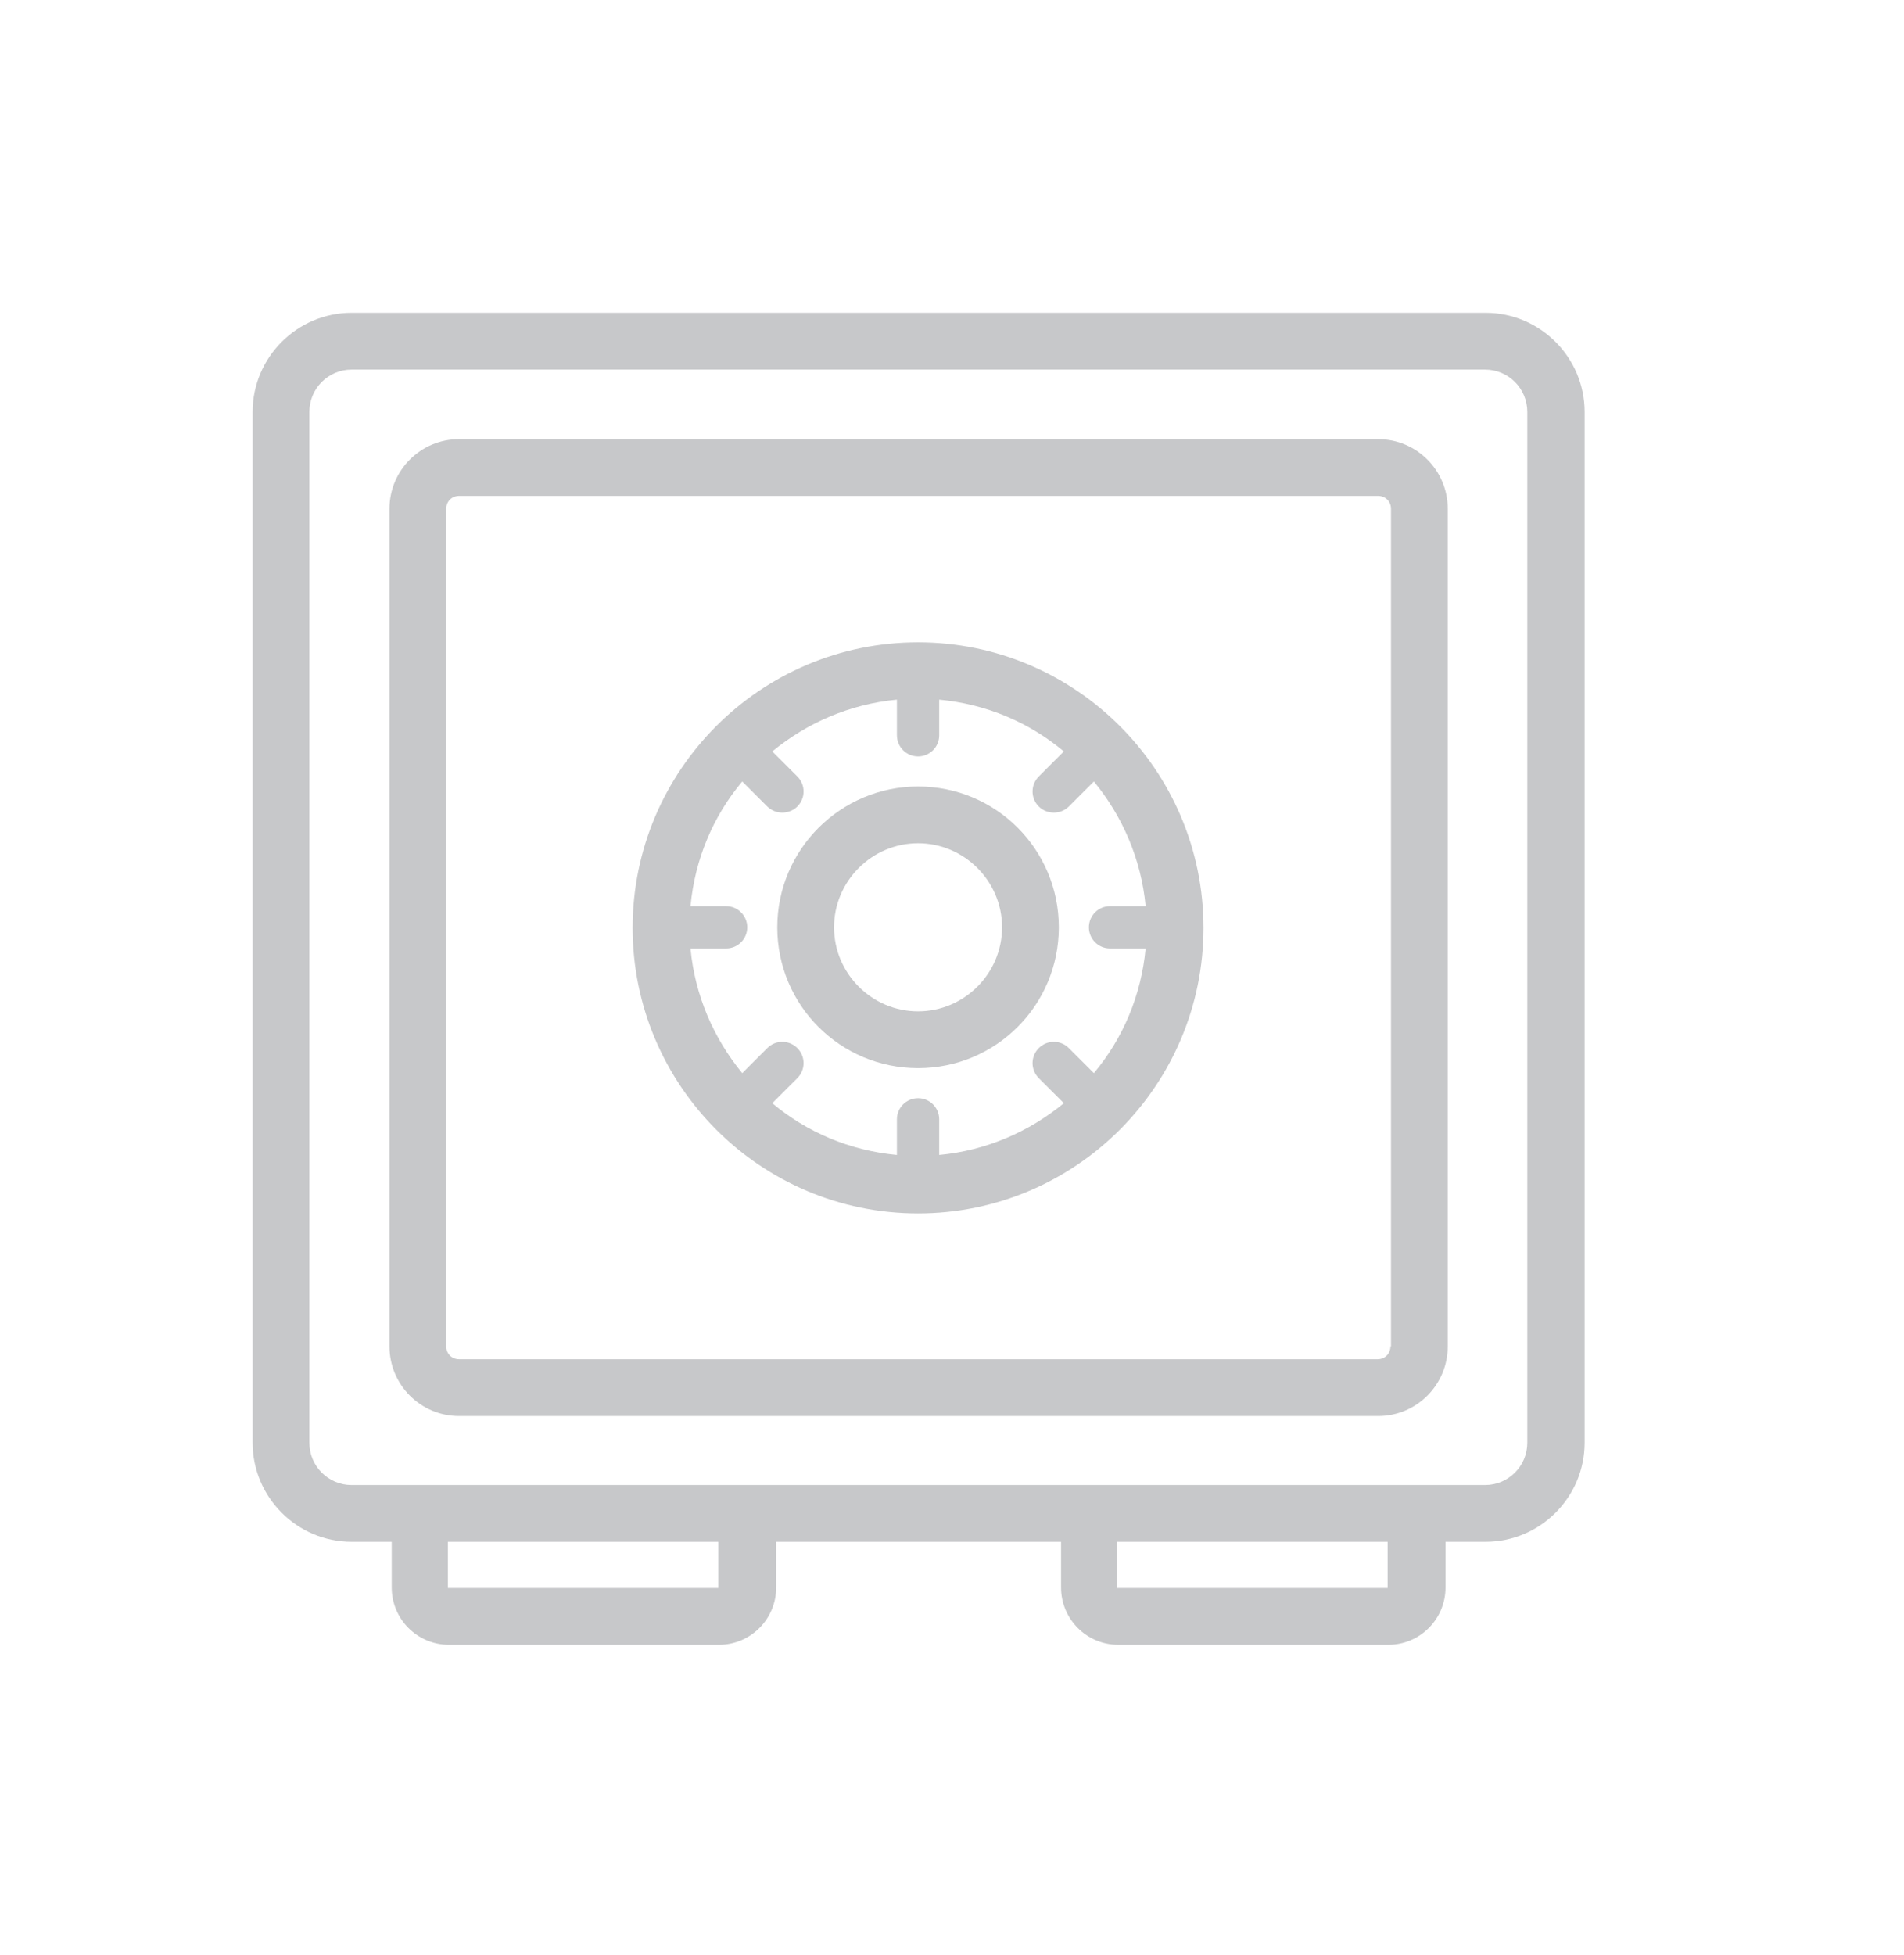 <?xml version="1.0" encoding="UTF-8"?><svg id="a" xmlns="http://www.w3.org/2000/svg" viewBox="0 0 34.22 35.12"><defs><style>.b{fill:#c7c8ca;stroke-width:0px;}</style></defs><path class="b" d="M26.69,5.62H6.32c-.98,0-1.78.8-1.78,1.78v18.52c0,.98.8,1.78,1.78,1.78h.72v.82c0,.57.46,1.03,1.03,1.03h4.85c.57,0,1.03-.46,1.03-1.03v-.82h5.12v.82c0,.57.46,1.03,1.03,1.03h4.85c.57,0,1.03-.46,1.03-1.03v-.82h.72c.98,0,1.78-.8,1.78-1.78V7.4c0-.98-.8-1.78-1.78-1.78ZM12.91,28.53h-4.86v-.83h4.86v.83ZM24.94,28.53h-4.86v-.83h4.86v.83ZM27.45,25.92c0,.42-.34.76-.76.76H6.32c-.42,0-.76-.34-.76-.76V7.4c0-.42.34-.76.76-.76h20.37c.42,0,.76.34.76.76v18.52Z"/><path class="b" d="M24.76,7.89H8.25c-.69,0-1.25.56-1.25,1.25v15.05c0,.69.56,1.25,1.25,1.25h16.52c.69,0,1.25-.56,1.25-1.25v-15.05c0-.69-.56-1.25-1.25-1.25ZM24.99,24.19c0,.13-.1.23-.23.23H8.25c-.13,0-.23-.1-.23-.23v-15.05c0-.13.1-.23.23-.23h16.52c.13,0,.23.1.23.23v15.05Z"/><path class="b" d="M16.5,11.54c-2.83,0-5.13,2.3-5.13,5.13s2.3,5.13,5.13,5.13,5.13-2.3,5.13-5.13-2.3-5.13-5.13-5.13ZM19.95,17.04h.64c-.08.85-.41,1.62-.93,2.24l-.45-.45c-.15-.15-.39-.15-.54,0s-.15.39,0,.54l.45.45c-.62.51-1.39.85-2.24.93v-.64c0-.21-.17-.38-.38-.38s-.38.17-.38.38v.64c-.85-.08-1.62-.41-2.24-.93l.45-.45c.15-.15.15-.39,0-.54-.15-.15-.39-.15-.54,0l-.45.45c-.51-.62-.85-1.39-.93-2.24h.64c.21,0,.38-.17.38-.38s-.17-.38-.38-.38h-.64c.08-.85.41-1.62.93-2.24l.45.45c.07.07.17.11.27.11s.2-.04.27-.11c.15-.15.15-.39,0-.54l-.45-.45c.62-.51,1.39-.85,2.24-.93v.64c0,.21.17.38.38.38s.38-.17.38-.38v-.64c.85.08,1.62.41,2.24.93l-.45.45c-.15.15-.15.39,0,.54.07.07.17.11.27.11s.2-.04.27-.11l.45-.45c.51.62.85,1.39.93,2.24h-.64c-.21,0-.38.17-.38.38s.17.38.38.38Z"/><path class="b" d="M16.5,14.13c-1.39,0-2.53,1.13-2.53,2.53s1.13,2.53,2.53,2.53,2.53-1.13,2.53-2.53-1.13-2.53-2.53-2.53ZM16.5,18.17c-.83,0-1.51-.68-1.51-1.51s.68-1.51,1.51-1.51,1.51.68,1.51,1.51-.68,1.51-1.51,1.51Z"/></svg>